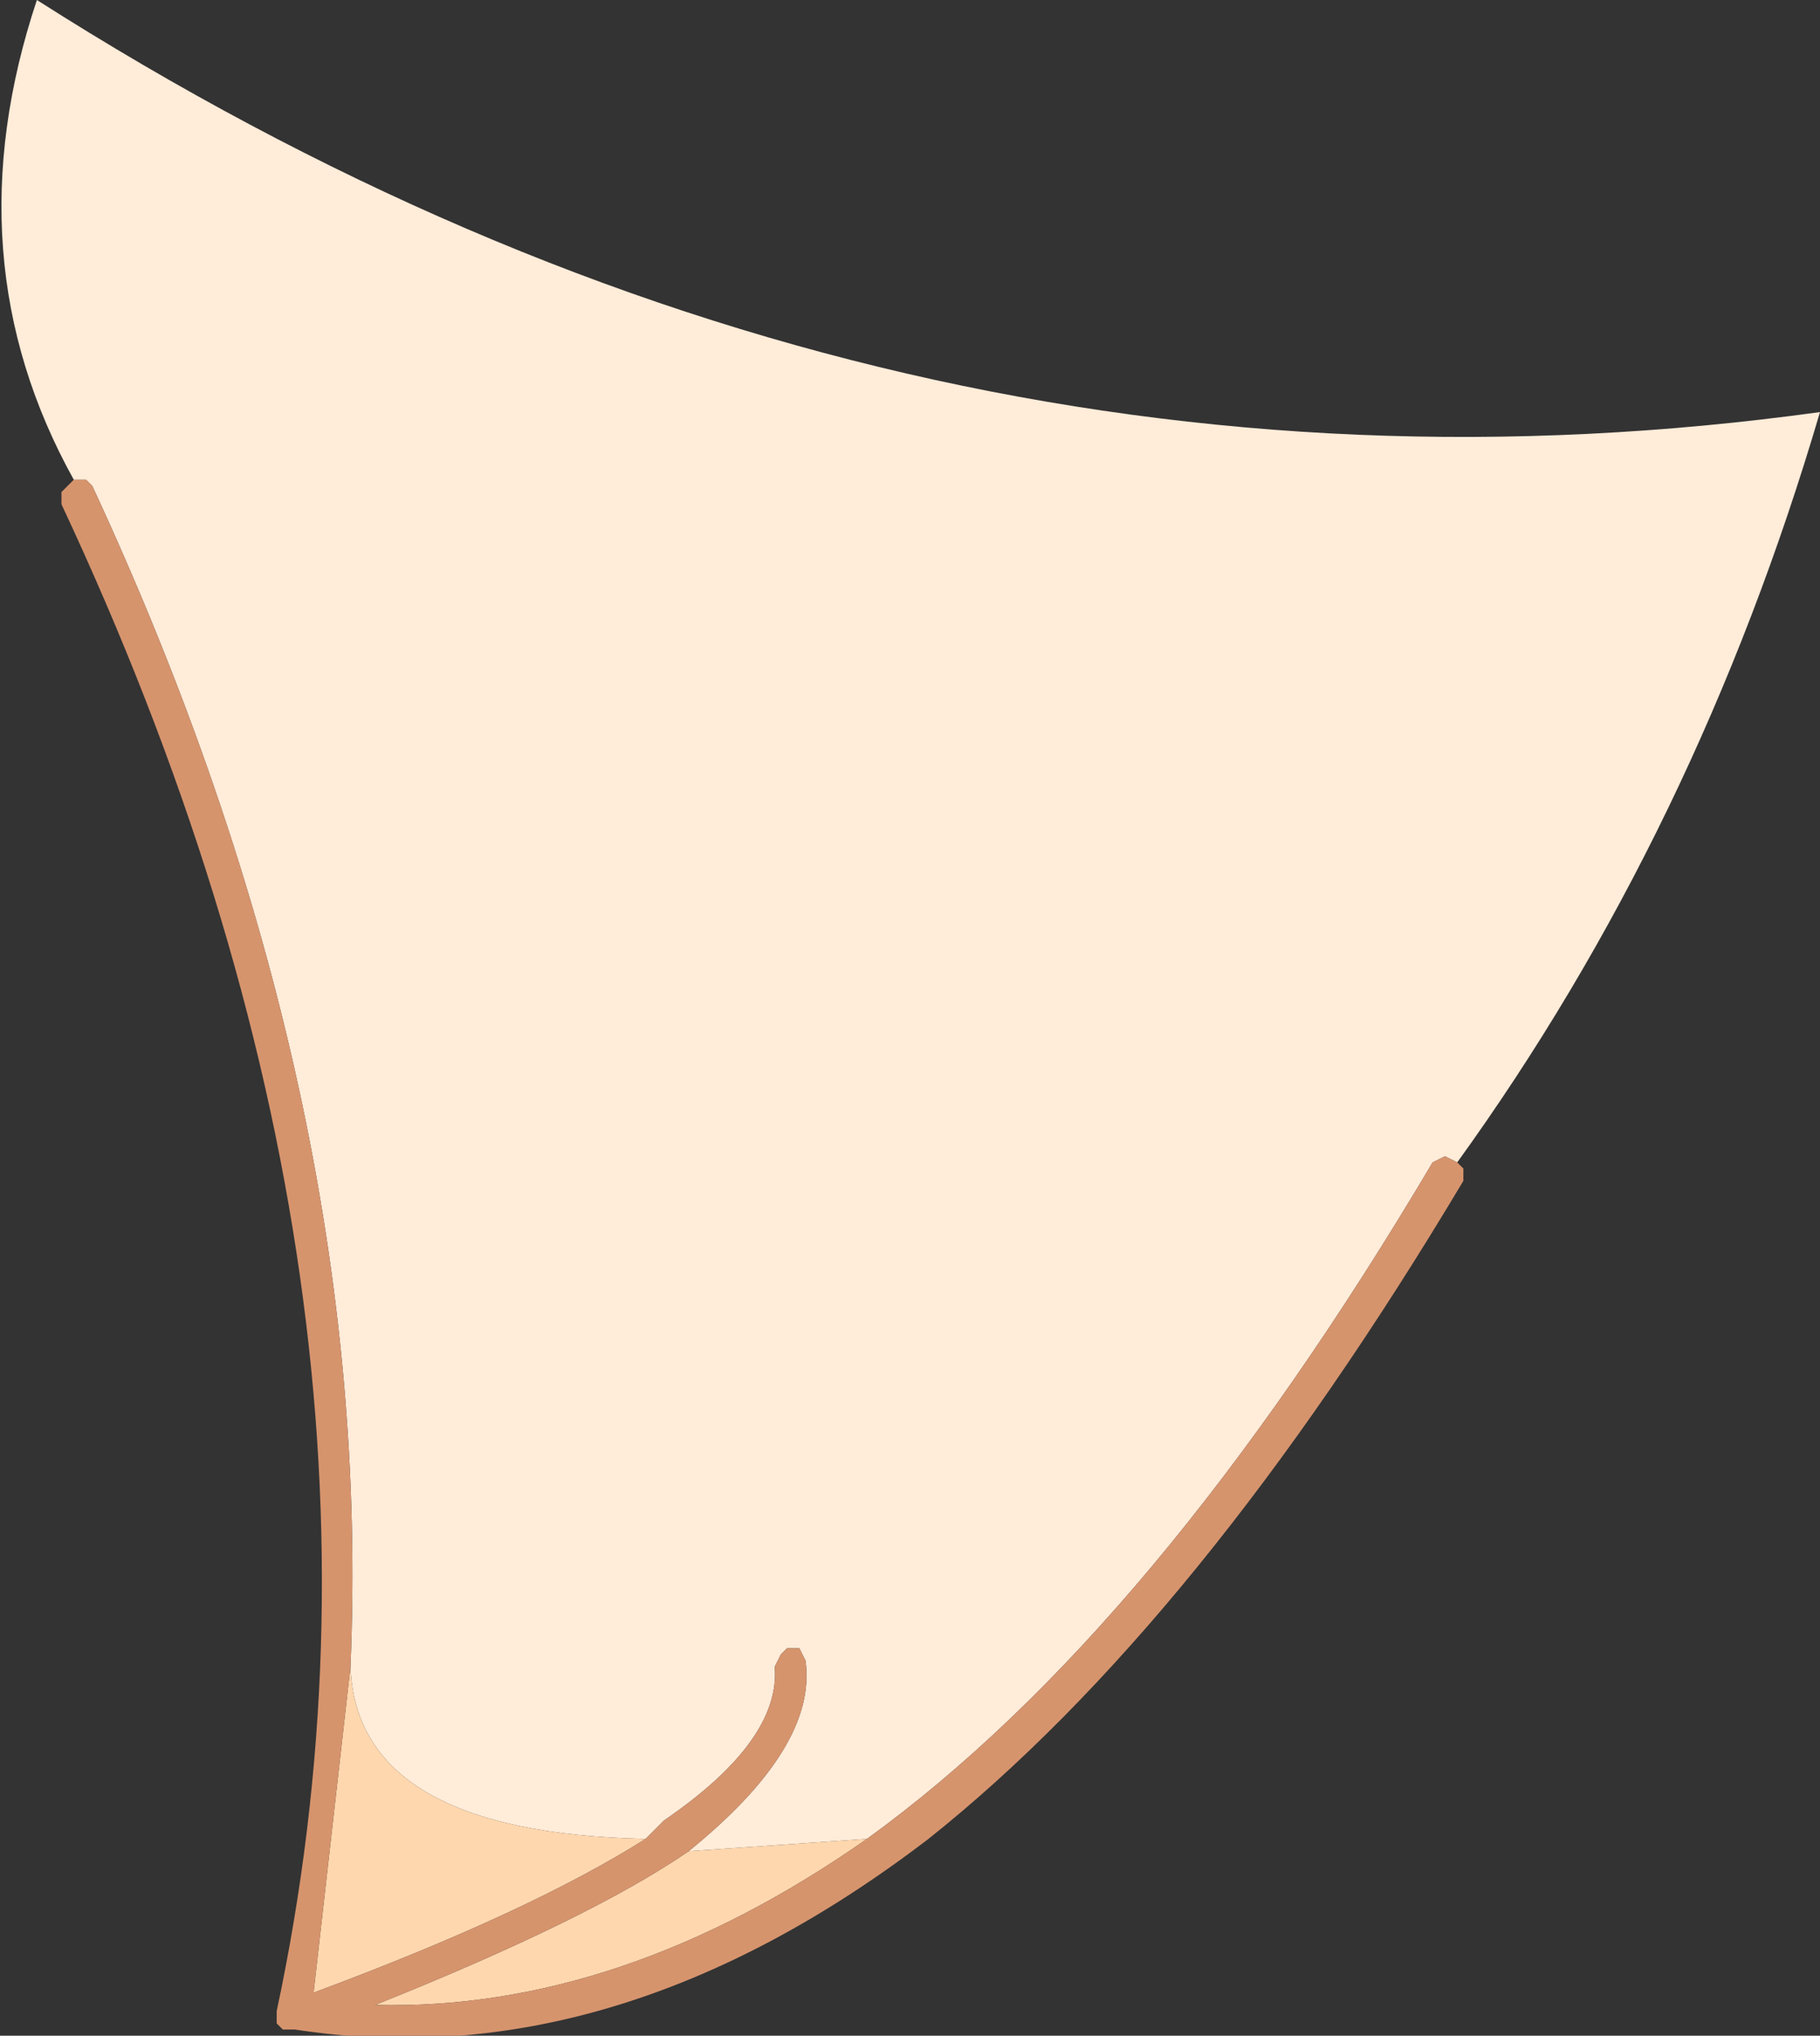 <?xml version="1.0" encoding="UTF-8" standalone="no"?>
<svg xmlns:xlink="http://www.w3.org/1999/xlink" height="16.55px" width="14.8px" xmlns="http://www.w3.org/2000/svg">
  <rect width="100%" height="100%" fill="#333333" stroke="none"/>
  <g transform="matrix(1.0, 0.0, 0.0, 1.0, 7.4, 8.25)">
    <path d="M-6.8 -4.35 Q-7.8 -6.15 -7.1 -8.25 -0.2 -3.85 7.4 -4.9 6.4 -1.5 4.45 1.2 L4.35 1.15 4.25 1.2 Q2.0 5.0 -0.35 6.7 L-1.8 6.8 Q-0.75 5.95 -0.85 5.25 L-0.9 5.15 -1.0 5.15 -1.05 5.2 -1.1 5.3 Q-1.05 5.9 -2.0 6.55 L-2.15 6.7 Q-4.5 6.65 -4.55 5.3 -4.35 0.65 -6.65 -4.3 L-6.7 -4.35 -6.8 -4.35" fill="#ffecd9" fill-rule="evenodd" stroke="none"/>
    <path d="M-0.35 6.7 Q-2.35 8.1 -4.35 8.05 -2.6 7.35 -1.8 6.8 L-0.35 6.7 M-2.15 6.7 Q-3.1 7.3 -4.85 7.95 L-4.55 5.3 Q-4.5 6.65 -2.15 6.7" fill="#ffd7ae" fill-rule="evenodd" stroke="none"/>
    <path d="M4.45 1.2 L4.5 1.25 4.5 1.35 Q2.35 4.95 0.15 6.7 -2.4 8.65 -5.0 8.25 L-5.1 8.25 -5.15 8.2 -5.15 8.1 Q-3.9 2.25 -6.9 -4.15 L-6.9 -4.25 -6.8 -4.35 -6.7 -4.35 -6.65 -4.3 Q-4.35 0.65 -4.55 5.3 L-4.85 7.95 Q-3.1 7.3 -2.15 6.7 L-2.0 6.55 Q-1.05 5.9 -1.1 5.3 L-1.05 5.2 -1.0 5.15 -0.9 5.15 -0.85 5.25 Q-0.75 5.95 -1.8 6.8 -2.6 7.35 -4.35 8.05 -2.35 8.1 -0.35 6.7 2.0 5.0 4.25 1.2 L4.35 1.15 4.45 1.2" fill="#d6946d" fill-rule="evenodd" stroke="none"/>
  </g>
</svg>

